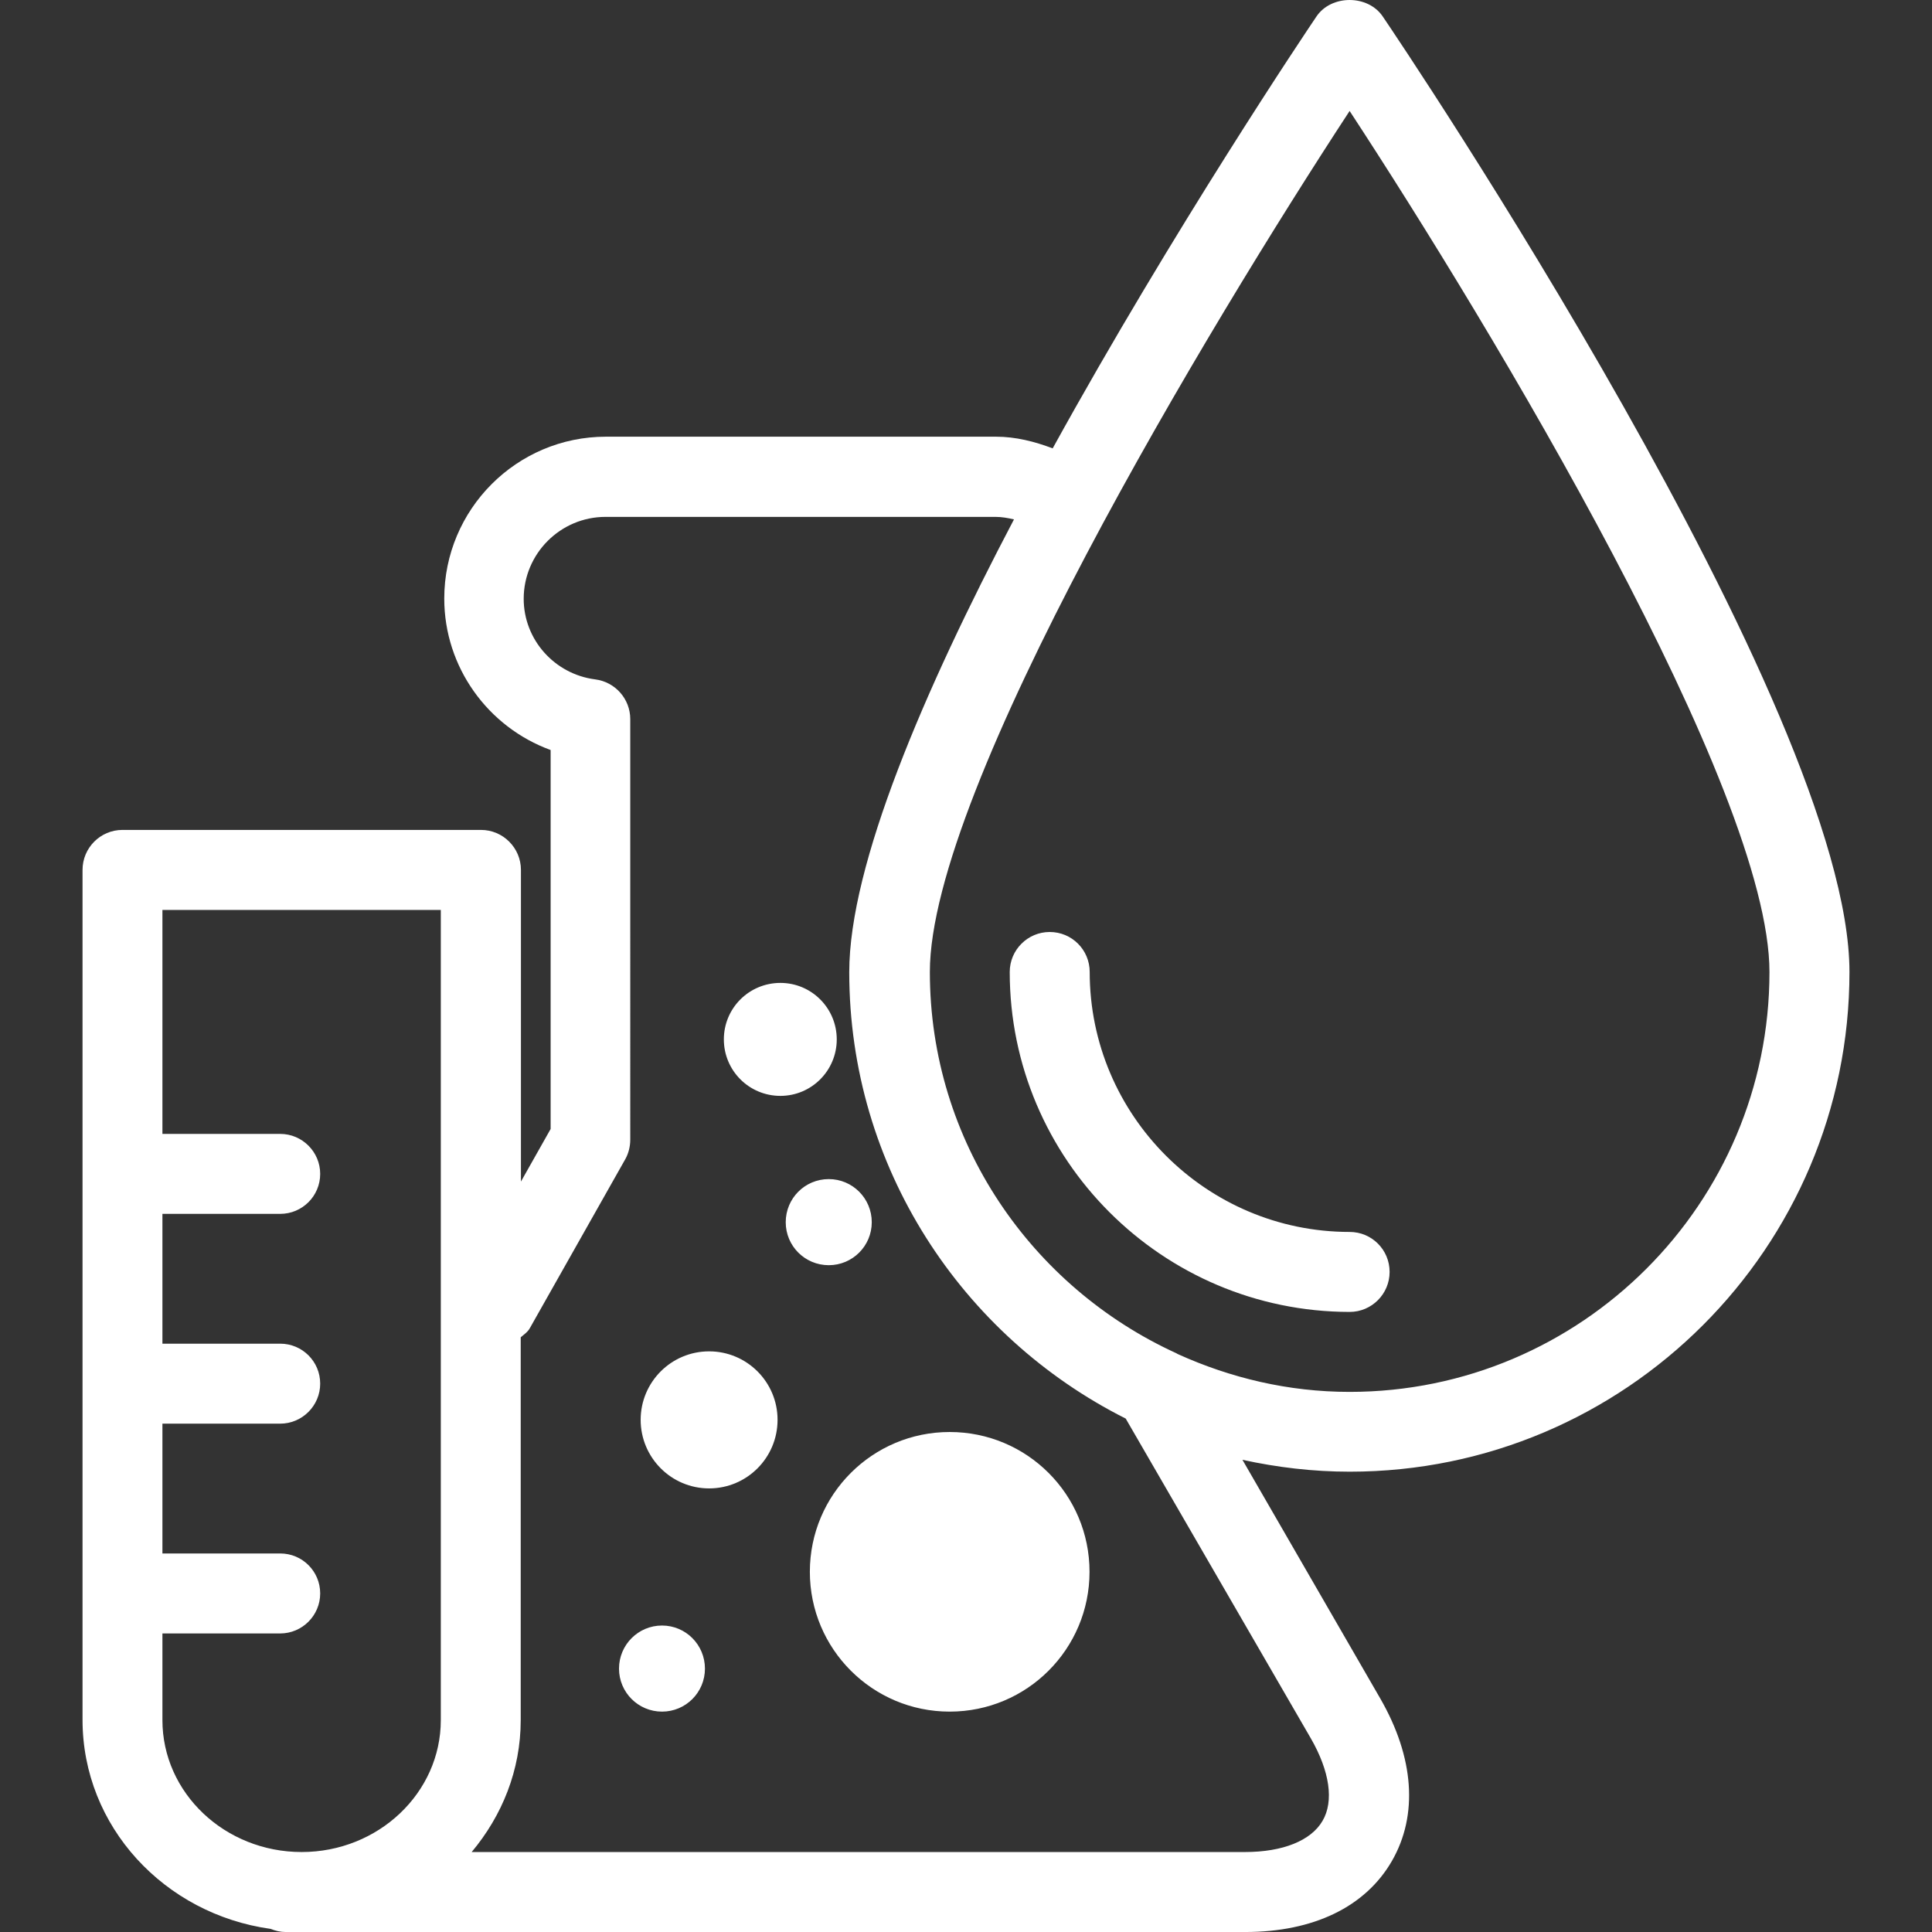 <?xml version="1.0" encoding="iso-8859-1"?>
<!-- Generator: Adobe Illustrator 16.0.0, SVG Export Plug-In . SVG Version: 6.00 Build 0)  -->
<!DOCTYPE svg PUBLIC "-//W3C//DTD SVG 1.1//EN" "http://www.w3.org/Graphics/SVG/1.1/DTD/svg11.dtd">
<svg xmlns="http://www.w3.org/2000/svg" xmlns:xlink="http://www.w3.org/1999/xlink" version="1.1" id="Capa_1" x="0px" y="0px" width="512px" height="512px" viewBox="0 0 135.366 135.366" style="enable-background:new 0 0 135.366 135.366;" xml:space="preserve">
<rect x="0" y="0" width="135.366" height="135.366" fill="#333333" stroke="none"/>
<g>
	<path d="M129.583,68.103c0-18.441-31.367-64.989-32.702-66.951c-1.04-1.536-3.601-1.536-4.641,0   c-0.711,1.053-9.981,14.843-18.484,30.263c-1.272-0.481-2.594-0.818-3.966-0.818H42.457c-6.256,0-11.33,5.088-11.33,11.343   c0,4.807,3.063,9.01,7.453,10.61v26.553l-2.08,3.684V60.95c0-1.546-1.261-2.802-2.802-2.802H8.585c-1.55,0-2.802,1.256-2.802,2.802   v59.554c0,7.466,5.732,13.609,13.179,14.644c0.329,0.131,0.675,0.219,1.052,0.219h67.224c4.795,0,8.438-1.766,10.287-4.978   c1.849-3.208,1.564-7.259-0.821-11.393l-9.652-16.714c2.432,0.531,4.936,0.832,7.519,0.832   C113.877,103.114,129.583,87.409,129.583,68.103z M94.561,7.775c9.959,15.202,29.417,47.517,29.417,60.332   c0,16.216-13.188,29.416-29.417,29.416c-4.301,0-8.349-0.98-12.027-2.644c-0.033-0.022-0.076-0.032-0.107-0.061   c-10.153-4.635-17.276-14.834-17.276-26.716C65.143,55.302,84.611,22.977,94.561,7.775z M11.38,120.52v-6.072h8.252   c1.548,0,2.802-1.265,2.802-2.802c0-1.555-1.253-2.802-2.802-2.802H11.38v-9.095h8.252c1.548,0,2.802-1.265,2.802-2.802   c0-1.554-1.253-2.802-2.802-2.802H11.38v-9.095h8.252c1.548,0,2.802-1.251,2.802-2.801c0-1.538-1.253-2.802-2.802-2.802H11.38   V63.757h19.505v56.763c0,5.098-4.377,9.243-9.75,9.243C15.75,129.763,11.38,125.617,11.38,120.52z M91.848,121.807   c1.317,2.287,1.629,4.399,0.813,5.777c-0.804,1.38-2.779,2.179-5.432,2.179H33.047c2.127-2.539,3.437-5.729,3.437-9.243V93.697   c0.231-0.198,0.493-0.367,0.643-0.646l6.679-11.824c0.235-0.416,0.353-0.897,0.353-1.38V50.383c0-1.412-1.053-2.599-2.445-2.78   c-2.865-0.363-5.021-2.791-5.021-5.646c0-3.164,2.573-5.741,5.731-5.741h27.335c0.436,0,0.871,0.08,1.286,0.175   c-6.287,11.962-11.542,24.184-11.542,31.721c0,13.672,7.901,25.513,19.37,31.281L91.848,121.807z M70.747,68.103   c0-1.55,1.26-2.803,2.801-2.803c1.556,0,2.802,1.253,2.802,2.803c0,10.038,8.177,18.213,18.211,18.213   c1.554,0,2.802,1.247,2.802,2.802c0,1.537-1.248,2.802-2.802,2.802C81.427,91.907,70.747,81.227,70.747,68.103z M66.539,100.334   c5.42,0,9.799,4.378,9.799,9.795c0,5.407-4.374,9.796-9.799,9.796c-5.412,0-9.796-4.389-9.796-9.796   C56.743,104.712,61.132,100.334,66.539,100.334z M54.48,99.48c0,2.654-2.145,4.805-4.795,4.805c-2.652,0-4.797-2.155-4.797-4.805   c0-2.648,2.145-4.797,4.797-4.797C52.335,94.684,54.48,96.832,54.48,99.48z M58.068,88.646c-1.671,0-3.016-1.346-3.016-3.011   c0-1.673,1.344-3.021,3.016-3.021c1.663,0,3.012,1.348,3.012,3.021C61.08,87.301,59.731,88.646,58.068,88.646z M49.392,116.914   c0,1.663-1.342,3.011-3.007,3.011c-1.665,0-3.014-1.348-3.014-3.011c0-1.672,1.349-3.021,3.014-3.021   C48.049,113.894,49.392,115.242,49.392,116.914z M54.679,76.783c-2.192,0-3.962-1.768-3.962-3.959c0-2.191,1.77-3.956,3.962-3.956   c2.177,0,3.948,1.765,3.948,3.956C58.627,75.016,56.855,76.783,54.679,76.783z" fill="#FFFFFF"/>
</g>
<g>
</g>
<g>
</g>
<g>
</g>
<g>
</g>
<g>
</g>
<g>
</g>
<g>
</g>
<g>
</g>
<g>
</g>
<g>
</g>
<g>
</g>
<g>
</g>
<g>
</g>
<g>
</g>
<g>
</g>
</svg>
